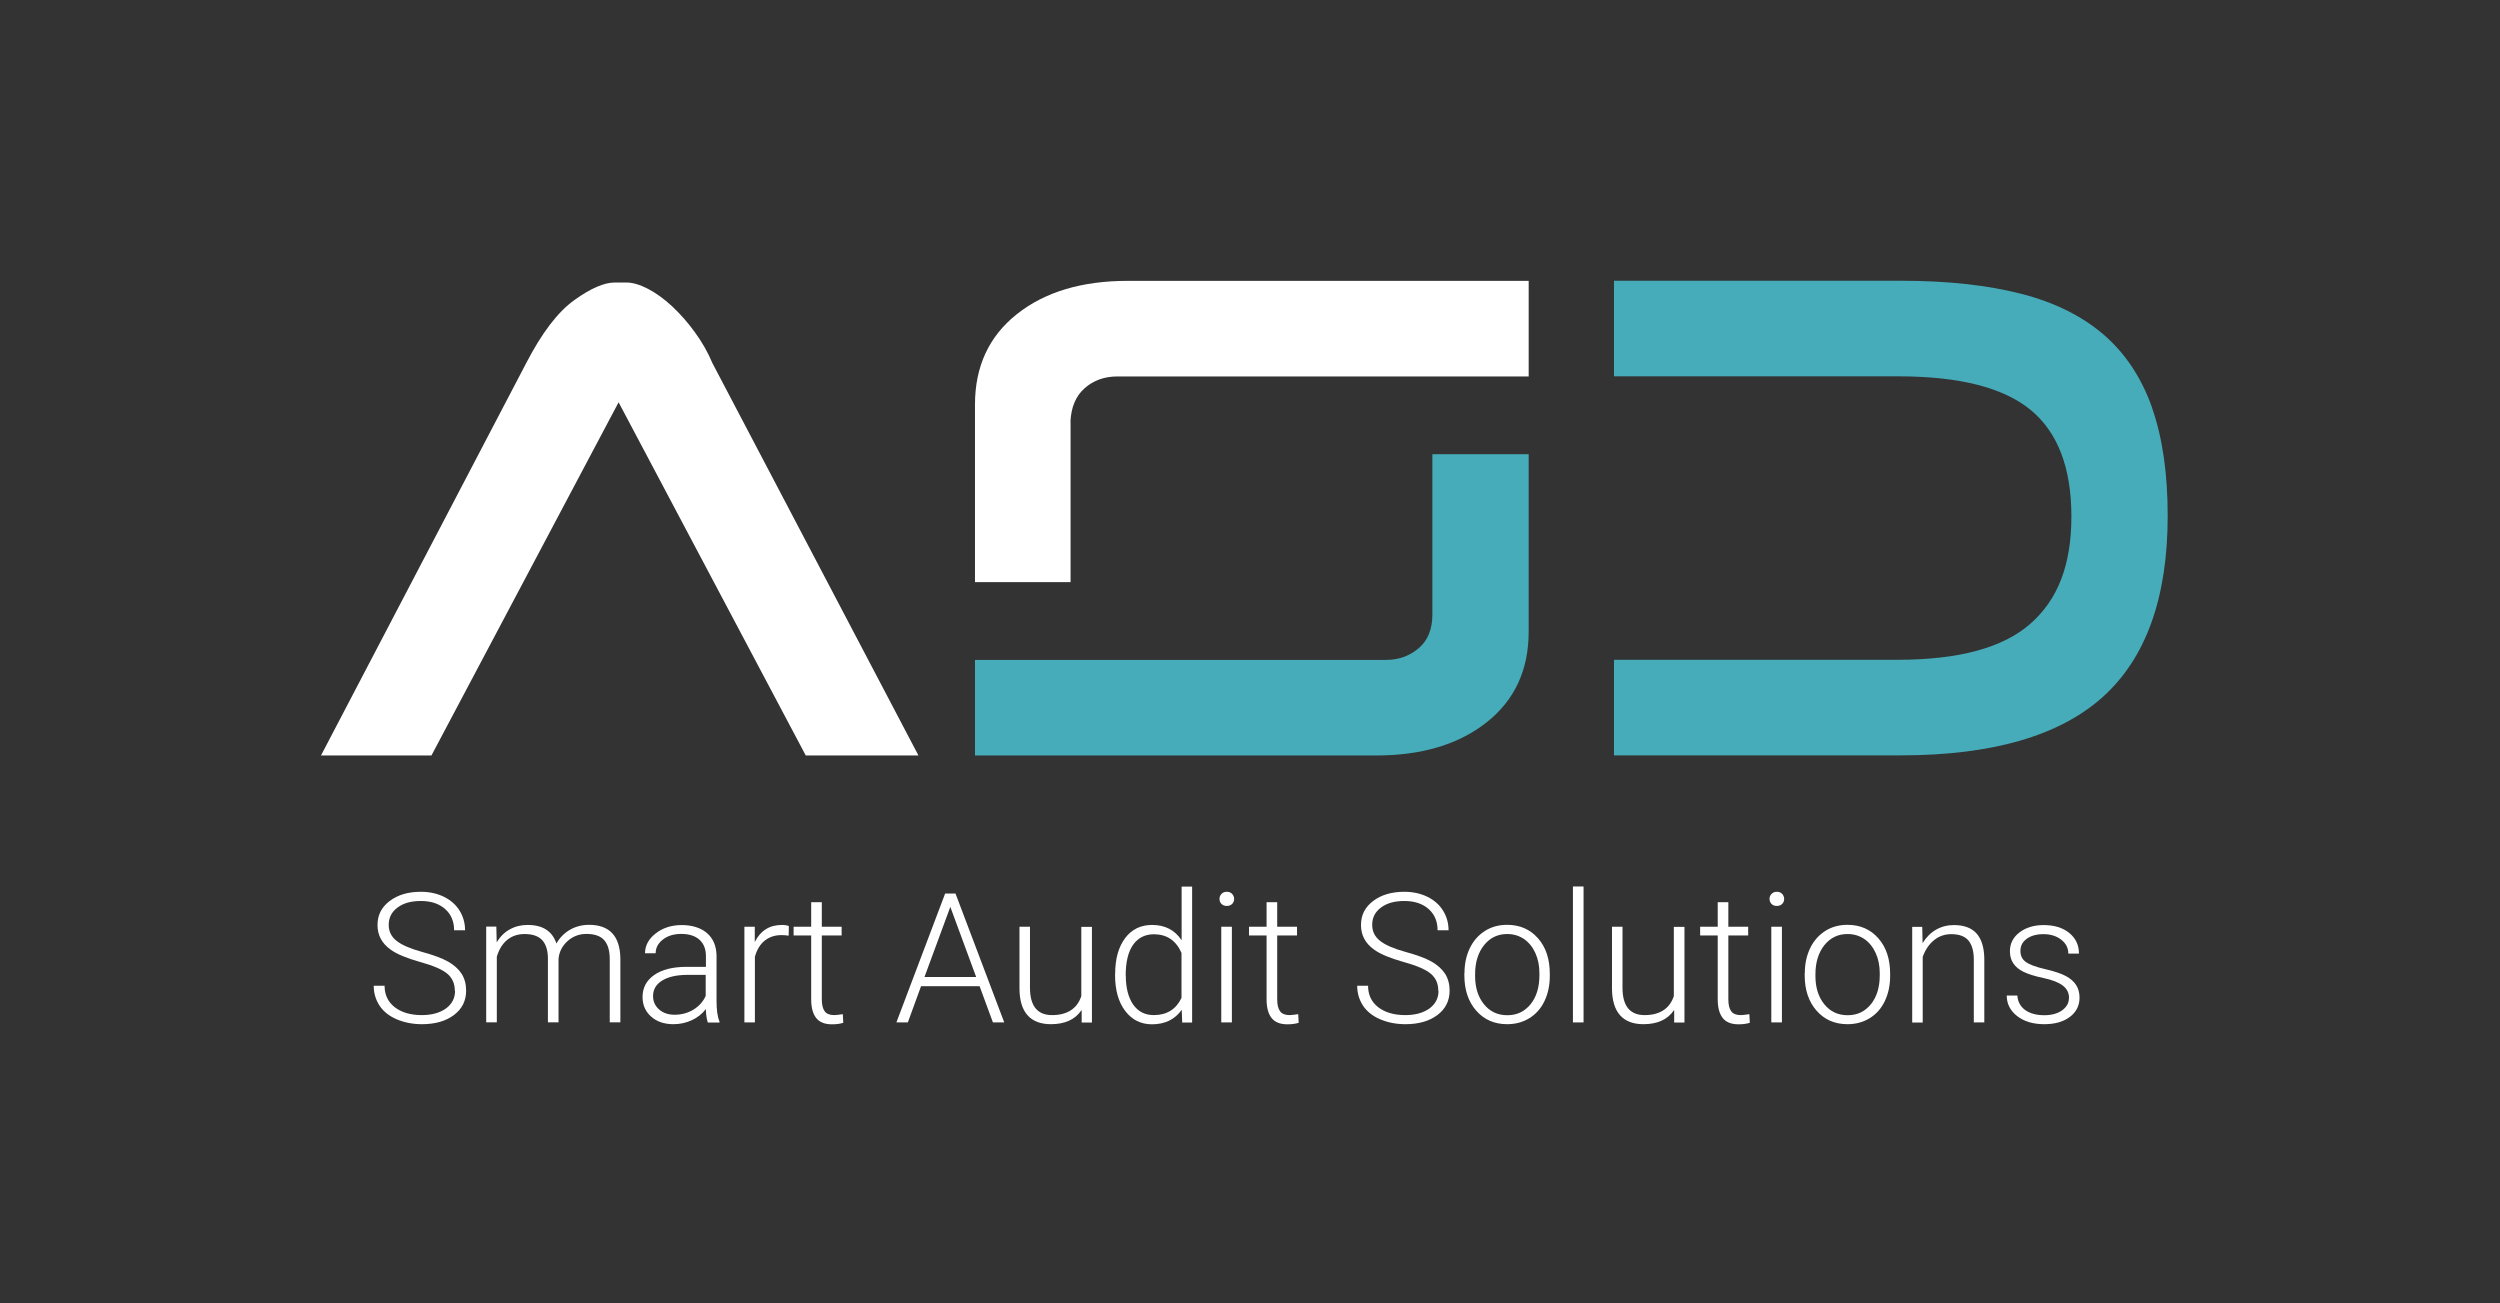 <svg xmlns="http://www.w3.org/2000/svg" xmlns:xlink="http://www.w3.org/1999/xlink" id="Capa_1" data-name="Capa 1" viewBox="0 0 211.85 110.42"><rect x="0" y="0" width="211.85" height="110.42" fill="#333333" stroke="none"/><defs><style>      .cls-1 {        fill: none;      }      .cls-2 {        fill: #46acba;      }      .cls-3 {        clip-path: url(#clippath-2);      }      .cls-4 {        fill: #fff;      }    </style><clipPath id="clippath-2"><rect class="cls-1" x="-511.67" y="-65.71" width="841.89" height="595.28"></rect></clipPath></defs><g><path class="cls-4" d="M38.54,83.95c0-.6-.21-1.08-.64-1.44s-1.2-.69-2.33-1c-1.13-.32-1.95-.66-2.47-1.04-.74-.53-1.11-1.22-1.11-2.08s.34-1.51,1.03-2.04c.69-.52,1.57-.78,2.64-.78.72,0,1.37.14,1.95.42.57.28,1.02.67,1.33,1.17.31.5.47,1.06.47,1.67h-.93c0-.75-.25-1.35-.76-1.8-.51-.45-1.19-.68-2.05-.68s-1.5.19-1.99.56c-.5.37-.74.86-.74,1.46,0,.56.22,1.01.67,1.36.44.35,1.16.66,2.14.93s1.72.54,2.23.83c.5.29.88.63,1.14,1.03.25.4.38.87.38,1.42,0,.86-.34,1.55-1.03,2.07-.69.52-1.59.78-2.72.78-.77,0-1.48-.14-2.12-.41s-1.13-.66-1.46-1.15c-.33-.5-.5-1.06-.5-1.7h.92c0,.77.29,1.38.86,1.82.57.44,1.34.67,2.29.67.85,0,1.53-.19,2.05-.56.51-.38.77-.87.77-1.49Z"></path><path class="cls-4" d="M42.06,78.53l.03,1.32c.3-.49.67-.86,1.12-1.1.45-.25.95-.37,1.5-.37,1.28,0,2.09.52,2.44,1.57.29-.5.68-.89,1.16-1.17.48-.27,1.02-.41,1.6-.41,1.74,0,2.63.95,2.66,2.85v5.41h-.9v-5.35c0-.72-.16-1.26-.47-1.61-.31-.35-.81-.53-1.5-.53-.64,0-1.19.22-1.63.63-.44.41-.69.9-.74,1.49v5.37h-.9v-5.41c0-.69-.17-1.21-.49-1.56-.32-.34-.82-.51-1.49-.51-.56,0-1.05.16-1.45.48s-.71.8-.9,1.44v5.56h-.9v-8.11h.86Z"></path><path class="cls-4" d="M59.98,86.64c-.09-.25-.15-.63-.17-1.13-.31.41-.72.73-1.2.95-.49.22-1,.33-1.55.33-.78,0-1.41-.22-1.89-.65-.48-.43-.72-.98-.72-1.65,0-.79.33-1.41.99-1.87s1.57-.69,2.75-.69h1.63v-.92c0-.58-.18-1.04-.54-1.37-.36-.33-.88-.5-1.56-.5-.62,0-1.14.16-1.55.48-.41.32-.61.71-.61,1.16h-.9c0-.65.3-1.21.9-1.68.6-.47,1.34-.71,2.21-.71s1.62.23,2.14.68c.52.45.79,1.08.81,1.89v3.84c0,.78.08,1.37.25,1.76v.09h-.96ZM57.16,85.99c.6,0,1.14-.15,1.61-.44.47-.29.82-.68,1.03-1.16v-1.78h-1.6c-.89.01-1.59.17-2.1.49s-.76.75-.76,1.31c0,.45.17.83.51,1.13.34.3.78.45,1.32.45Z"></path><path class="cls-4" d="M66.83,79.29c-.19-.03-.39-.05-.61-.05-.56,0-1.03.16-1.42.47-.39.31-.66.77-.83,1.36v5.57h-.89v-8.11h.88v1.29c.49-.96,1.25-1.44,2.3-1.44.25,0,.45.03.59.1l-.02.82Z"></path><path class="cls-4" d="M69.64,76.45v2.08h1.68v.74h-1.68v5.41c0,.45.08.79.24,1.01.16.22.43.33.81.33.15,0,.39-.03.73-.08l.04.73c-.24.08-.55.13-.96.13-.61,0-1.06-.18-1.34-.54-.28-.36-.42-.88-.42-1.58v-5.41h-1.49v-.74h1.49v-2.08h.9Z"></path><path class="cls-4" d="M83.01,83.57h-4.96l-1.12,3.07h-.97l4.13-10.92h.88l4.13,10.92h-.96l-1.13-3.07ZM78.34,82.79h4.38l-2.19-5.94-2.19,5.94Z"></path><path class="cls-4" d="M91.64,85.61c-.54.79-1.4,1.18-2.59,1.18-.86,0-1.52-.25-1.97-.75-.45-.5-.68-1.25-.69-2.23v-5.28h.89v5.17c0,1.54.62,2.32,1.88,2.32s2.12-.54,2.47-1.61v-5.87h.9v8.11h-.87v-1.03Z"></path><path class="cls-4" d="M94.5,82.51c0-1.26.28-2.26.84-3.01.56-.75,1.33-1.12,2.29-1.12,1.09,0,1.93.43,2.5,1.3v-4.55h.89v11.52h-.84l-.04-1.08c-.58.82-1.42,1.23-2.53,1.23-.93,0-1.69-.38-2.26-1.13s-.86-1.77-.86-3.05v-.1ZM95.4,82.67c0,1.03.21,1.85.62,2.45.42.6,1,.9,1.75.9,1.1,0,1.89-.49,2.35-1.46v-3.81c-.46-1.05-1.24-1.58-2.34-1.58-.75,0-1.34.3-1.76.89-.42.59-.63,1.47-.63,2.62Z"></path><path class="cls-4" d="M103.34,76.18c0-.17.05-.31.17-.43.11-.12.26-.18.45-.18s.34.06.45.18c.11.12.17.26.17.43s-.06.31-.17.42-.26.17-.45.17-.34-.06-.45-.17c-.11-.11-.17-.26-.17-.42ZM104.39,86.64h-.9v-8.11h.9v8.11Z"></path><path class="cls-4" d="M108.23,76.45v2.08h1.68v.74h-1.68v5.41c0,.45.08.79.24,1.01.16.22.43.33.81.33.15,0,.39-.03.73-.08l.04.73c-.24.08-.55.13-.96.13-.61,0-1.06-.18-1.34-.54-.28-.36-.42-.88-.42-1.58v-5.41h-1.49v-.74h1.49v-2.08h.9Z"></path><path class="cls-4" d="M121.88,83.95c0-.6-.21-1.08-.64-1.44s-1.2-.69-2.33-1c-1.13-.32-1.95-.66-2.47-1.04-.74-.53-1.11-1.22-1.11-2.08s.34-1.51,1.03-2.04c.69-.52,1.57-.78,2.64-.78.72,0,1.37.14,1.95.42.57.28,1.02.67,1.33,1.17.31.5.47,1.06.47,1.67h-.93c0-.75-.25-1.35-.76-1.8-.51-.45-1.19-.68-2.05-.68s-1.5.19-1.99.56c-.5.37-.74.86-.74,1.46,0,.56.22,1.01.67,1.36.44.35,1.16.66,2.14.93s1.72.54,2.23.83c.5.29.88.63,1.14,1.03.25.4.38.87.38,1.42,0,.86-.34,1.55-1.03,2.07-.69.52-1.59.78-2.72.78-.77,0-1.48-.14-2.12-.41s-1.13-.66-1.46-1.15c-.33-.5-.5-1.06-.5-1.7h.92c0,.77.29,1.38.86,1.82.57.44,1.34.67,2.29.67.85,0,1.53-.19,2.05-.56.51-.38.77-.87.77-1.49Z"></path><path class="cls-4" d="M124.1,82.46c0-.78.15-1.48.45-2.11.3-.62.73-1.11,1.28-1.46.55-.35,1.18-.52,1.88-.52,1.08,0,1.95.38,2.62,1.14.67.76,1,1.76,1,3.01v.19c0,.79-.15,1.49-.45,2.12-.3.63-.73,1.11-1.28,1.45s-1.18.51-1.88.51c-1.08,0-1.95-.38-2.62-1.14-.67-.76-1.01-1.76-1.01-3.01v-.18ZM125,82.71c0,.97.25,1.77.75,2.39.5.62,1.16.93,1.98.93s1.46-.31,1.97-.93c.5-.62.75-1.44.75-2.46v-.17c0-.62-.11-1.19-.34-1.7-.23-.51-.55-.91-.97-1.2-.42-.28-.89-.42-1.42-.42-.8,0-1.45.31-1.96.94-.5.63-.76,1.45-.76,2.46v.17Z"></path><path class="cls-4" d="M134.19,86.64h-.9v-11.52h.9v11.52Z"></path><path class="cls-4" d="M141.85,85.61c-.54.79-1.4,1.18-2.59,1.18-.86,0-1.52-.25-1.97-.75-.45-.5-.68-1.25-.69-2.23v-5.28h.89v5.17c0,1.54.62,2.32,1.88,2.32s2.12-.54,2.47-1.61v-5.87h.9v8.11h-.87v-1.03Z"></path><path class="cls-4" d="M146.46,76.45v2.08h1.68v.74h-1.68v5.41c0,.45.08.79.24,1.01.16.22.43.33.81.33.15,0,.39-.03.73-.08l.04.73c-.24.08-.55.13-.96.13-.61,0-1.06-.18-1.34-.54-.28-.36-.42-.88-.42-1.58v-5.41h-1.49v-.74h1.49v-2.08h.9Z"></path><path class="cls-4" d="M149.95,76.18c0-.17.05-.31.17-.43.11-.12.26-.18.45-.18s.34.06.45.18c.11.12.17.26.17.43s-.06.31-.17.42-.26.17-.45.17-.34-.06-.45-.17c-.11-.11-.17-.26-.17-.42ZM151,86.64h-.9v-8.11h.9v8.11Z"></path><path class="cls-4" d="M152.94,82.46c0-.78.15-1.48.45-2.11.3-.62.73-1.11,1.28-1.46.55-.35,1.18-.52,1.88-.52,1.08,0,1.95.38,2.62,1.14.67.76,1,1.76,1,3.01v.19c0,.79-.15,1.49-.45,2.12-.3.63-.73,1.11-1.28,1.45s-1.18.51-1.88.51c-1.08,0-1.95-.38-2.62-1.14-.67-.76-1.01-1.76-1.01-3.01v-.18ZM153.84,82.71c0,.97.25,1.77.75,2.39.5.62,1.16.93,1.98.93s1.46-.31,1.97-.93c.5-.62.75-1.44.75-2.46v-.17c0-.62-.11-1.19-.34-1.7-.23-.51-.55-.91-.97-1.2-.42-.28-.89-.42-1.42-.42-.8,0-1.45.31-1.96.94-.5.63-.76,1.45-.76,2.46v.17Z"></path><path class="cls-4" d="M162.89,78.53l.03,1.39c.31-.5.69-.88,1.14-1.14.46-.26.96-.39,1.51-.39.87,0,1.52.25,1.94.73.42.49.64,1.22.64,2.2v5.32h-.89v-5.33c0-.72-.16-1.26-.46-1.62-.3-.35-.79-.53-1.45-.53-.55,0-1.05.17-1.47.52-.43.35-.74.82-.95,1.41v5.56h-.89v-8.11h.85Z"></path><path class="cls-4" d="M175.33,84.58c0-.45-.18-.8-.54-1.07-.36-.27-.9-.48-1.62-.63s-1.28-.33-1.68-.52-.69-.44-.88-.72-.29-.63-.29-1.04c0-.64.27-1.17.8-1.58s1.22-.63,2.05-.63c.9,0,1.63.22,2.18.67.55.45.82,1.03.82,1.75h-.9c0-.47-.2-.87-.6-1.18-.4-.31-.9-.47-1.5-.47s-1.06.13-1.42.39-.54.6-.54,1.02.15.72.45.94c.3.22.84.43,1.63.61s1.38.38,1.77.59c.39.21.68.46.87.76.19.29.29.65.29,1.07,0,.68-.28,1.23-.83,1.64-.55.41-1.27.61-2.16.61-.94,0-1.71-.23-2.3-.69-.59-.46-.88-1.04-.88-1.74h.9c.03.52.26.93.66,1.23.41.29.95.44,1.62.44.62,0,1.13-.14,1.51-.41.38-.28.58-.62.58-1.04Z"></path></g><g class="cls-3"><path class="cls-4" d="M77.84,64.02h-9.56l-15.86-29.93-15.86,29.93h-9.36l17.39-33.25c1.33-2.57,2.69-4.35,4.08-5.34,1.39-1,2.53-1.49,3.42-1.49h.99c.53,0,1.14.18,1.82.53.69.36,1.37.85,2.06,1.49.68.64,1.33,1.37,1.92,2.19.6.82,1.1,1.69,1.49,2.62l17.46,33.25Z"></path><path class="cls-4" d="M90.72,35.75v13.58h-8.1v-15.04c0-3.23,1.18-5.79,3.55-7.67,2.37-1.88,5.5-2.82,9.39-2.82h33.98v8.1h-34.84c-1.11,0-2.04.33-2.79,1-.75.66-1.15,1.62-1.2,2.85"></path><path class="cls-2" d="M121.38,52.07v-13.58h8.16v15.04c0,3.23-1.18,5.79-3.55,7.67-2.37,1.88-5.5,2.82-9.39,2.82h-33.98v-8.1h34.84c1.06,0,1.98-.33,2.76-.99.77-.66,1.16-1.61,1.16-2.85"></path><path class="cls-2" d="M182.37,34.55c-.89-2.52-2.25-4.58-4.08-6.17-1.84-1.59-4.18-2.76-7.04-3.49-2.85-.73-6.25-1.1-10.19-1.1h-24.29v8.1h24.09c5.18,0,8.91.95,11.22,2.85,2.3,1.9,3.45,4.91,3.45,9.03s-1.16,7.06-3.48,9.09c-2.32,2.04-6.07,3.05-11.25,3.05h-15.93s-8.1,0-8.1,0v8.1h24.29c7.74,0,13.45-1.65,17.12-4.94,3.67-3.3,5.51-8.42,5.51-15.36,0-3.58-.44-6.64-1.33-9.16"></path></g></svg>